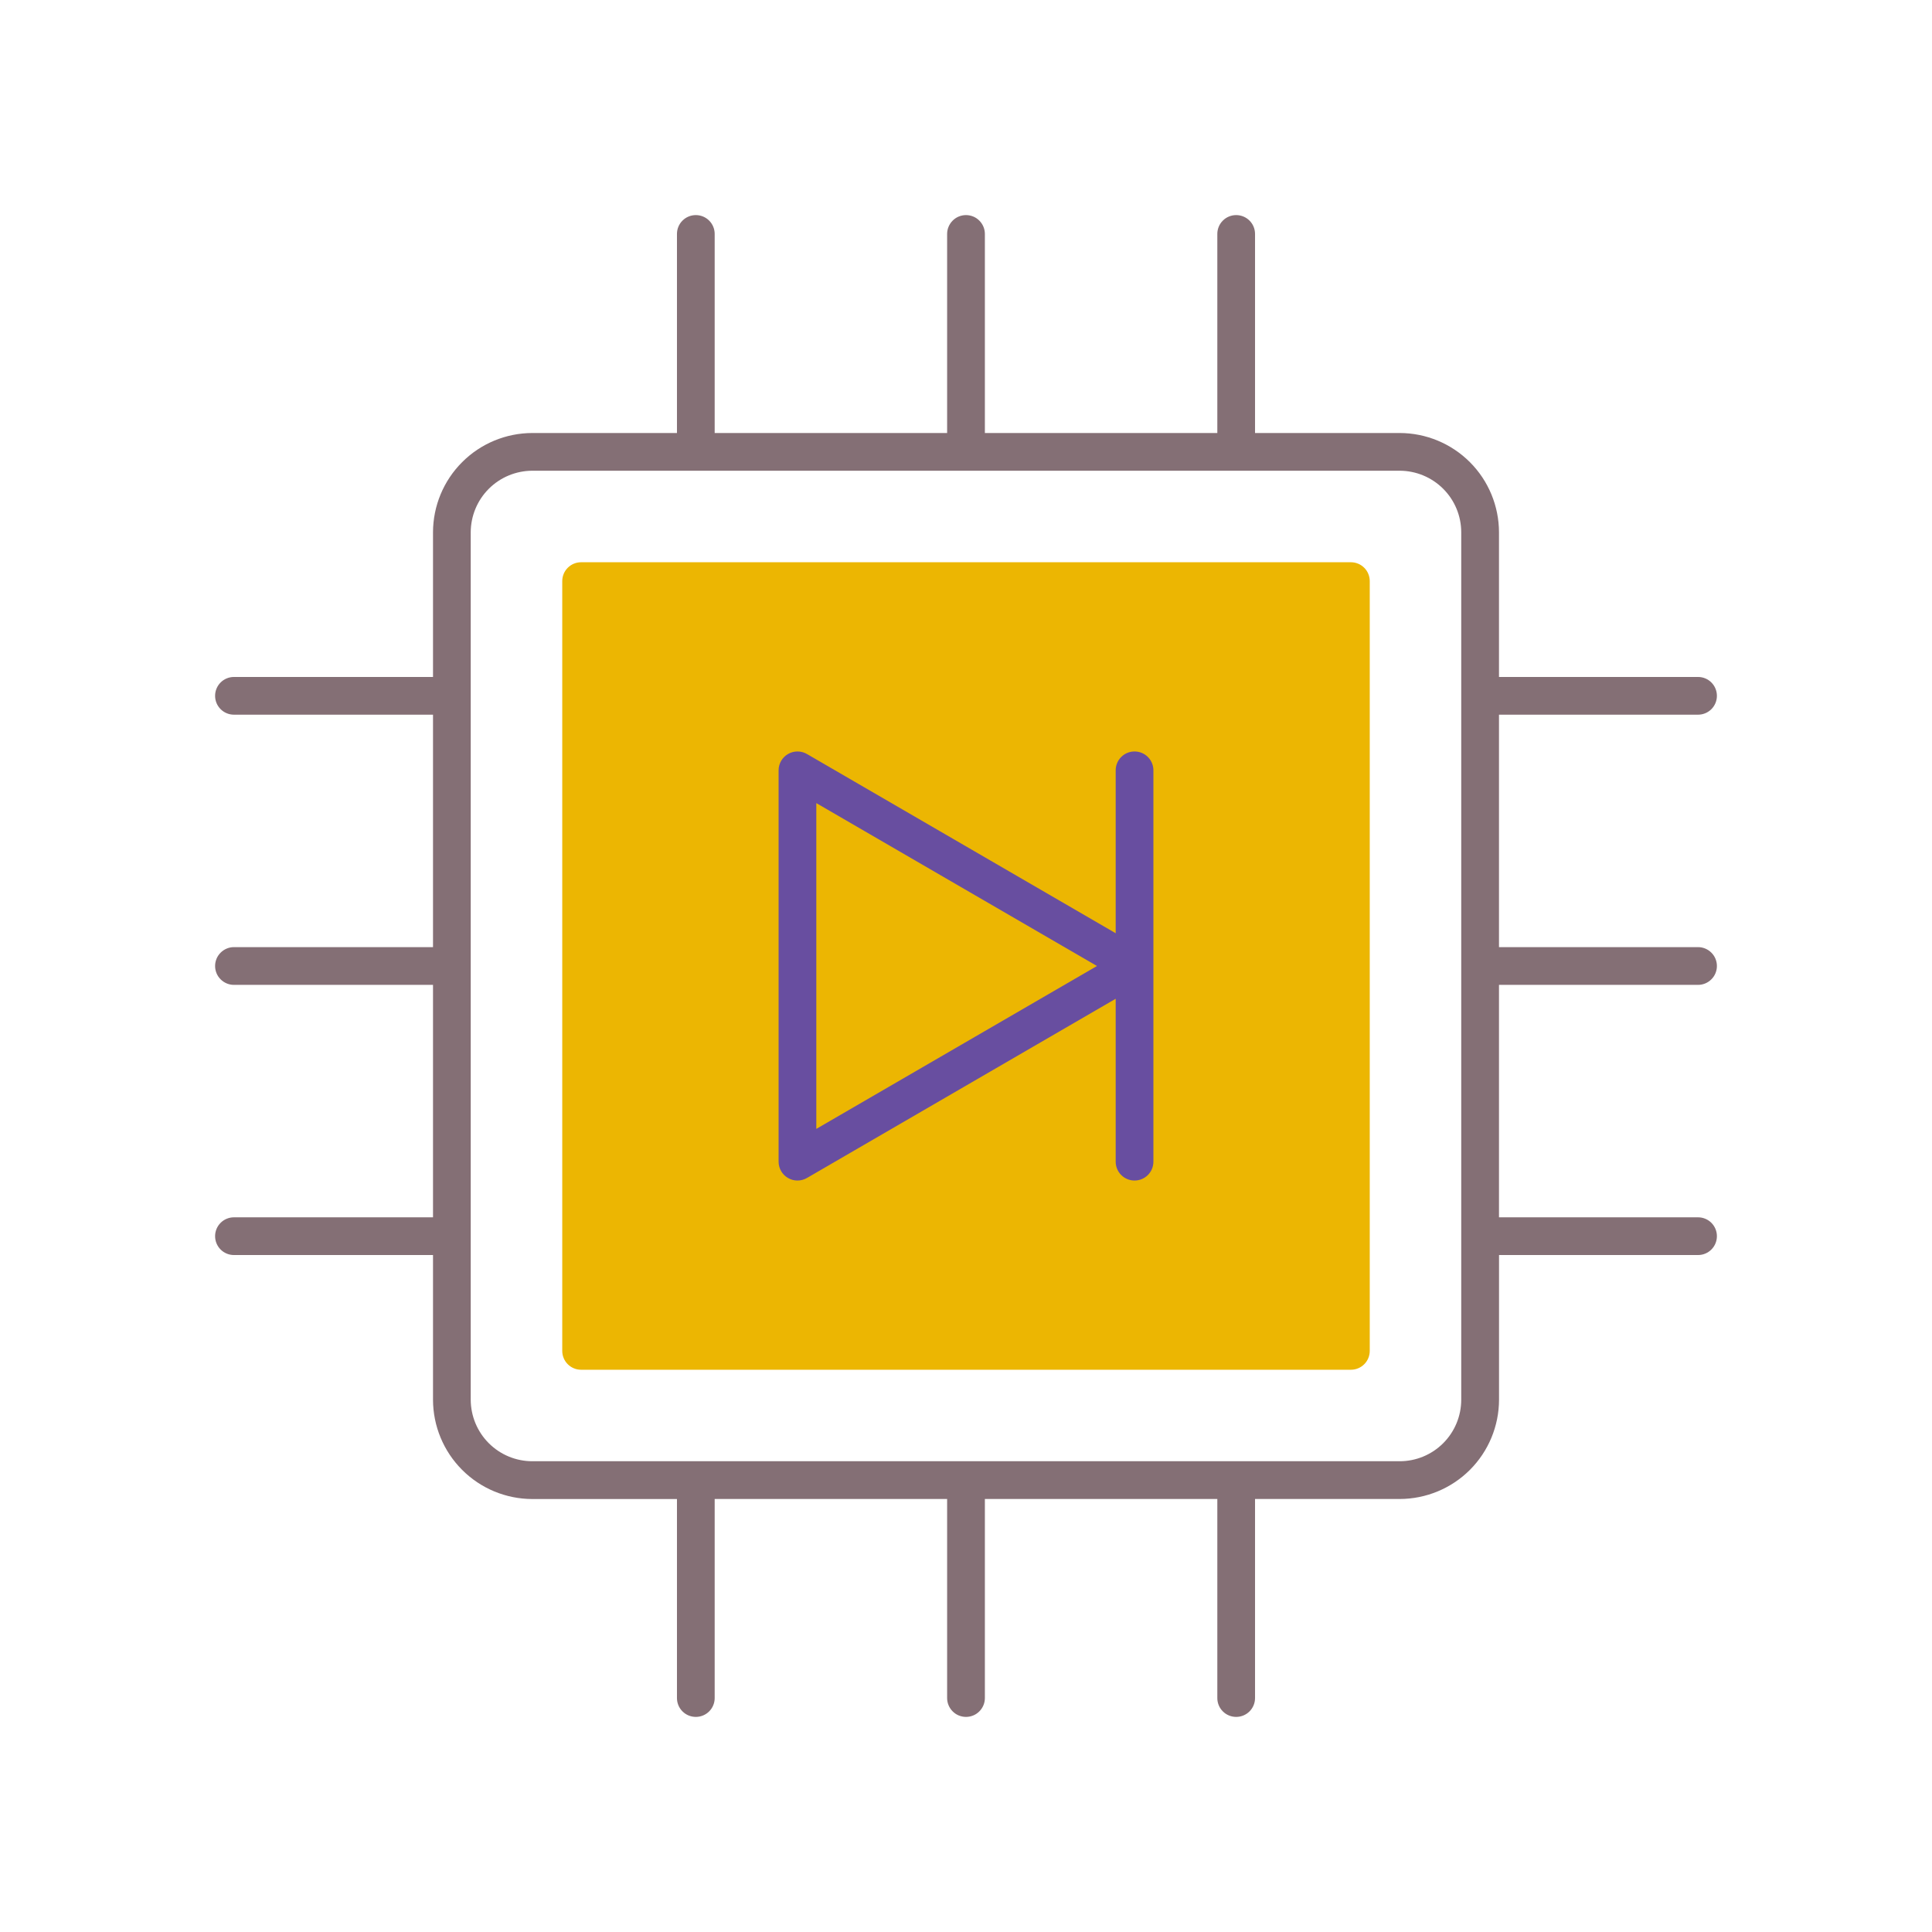 <svg width="48" height="48" viewBox="0 0 48 48" fill="none" xmlns="http://www.w3.org/2000/svg">
<path d="M42.188 24.469C42.312 24.469 42.431 24.419 42.519 24.331C42.607 24.244 42.656 24.124 42.656 24C42.656 23.876 42.607 23.756 42.519 23.669C42.431 23.581 42.312 23.531 42.188 23.531H37.242V17.756H42.188C42.312 17.756 42.431 17.707 42.519 17.619C42.607 17.531 42.656 17.412 42.656 17.288C42.656 17.163 42.607 17.044 42.519 16.956C42.431 16.868 42.312 16.819 42.188 16.819H37.242V13.226C37.241 12.571 36.981 11.944 36.519 11.482C36.056 11.019 35.429 10.759 34.775 10.758H31.181V5.812C31.181 5.688 31.132 5.569 31.044 5.481C30.956 5.393 30.837 5.344 30.712 5.344C30.588 5.344 30.469 5.393 30.381 5.481C30.293 5.569 30.244 5.688 30.244 5.812V10.758H24.469V5.812C24.469 5.688 24.419 5.569 24.331 5.481C24.244 5.393 24.124 5.344 24 5.344C23.876 5.344 23.756 5.393 23.669 5.481C23.581 5.569 23.531 5.688 23.531 5.812V10.758H17.756V5.812C17.756 5.688 17.707 5.569 17.619 5.481C17.531 5.393 17.412 5.344 17.288 5.344C17.163 5.344 17.044 5.393 16.956 5.481C16.868 5.569 16.819 5.688 16.819 5.812V10.758H13.226C12.571 10.759 11.944 11.019 11.482 11.482C11.019 11.944 10.759 12.571 10.758 13.226V16.819H5.812C5.688 16.819 5.569 16.868 5.481 16.956C5.393 17.044 5.344 17.163 5.344 17.288C5.344 17.412 5.393 17.531 5.481 17.619C5.569 17.707 5.688 17.756 5.812 17.756H10.758V23.531H5.812C5.688 23.531 5.569 23.581 5.481 23.669C5.393 23.756 5.344 23.876 5.344 24C5.344 24.124 5.393 24.244 5.481 24.331C5.569 24.419 5.688 24.469 5.812 24.469H10.758V30.244H5.812C5.688 30.244 5.569 30.293 5.481 30.381C5.393 30.469 5.344 30.588 5.344 30.712C5.344 30.837 5.393 30.956 5.481 31.044C5.569 31.132 5.688 31.181 5.812 31.181H10.758V34.775C10.759 35.429 11.019 36.056 11.482 36.519C11.944 36.982 12.571 37.242 13.226 37.243H16.819V42.188C16.819 42.312 16.868 42.431 16.956 42.519C17.044 42.607 17.163 42.656 17.288 42.656C17.412 42.656 17.531 42.607 17.619 42.519C17.707 42.431 17.756 42.312 17.756 42.188V37.242H23.531V42.188C23.531 42.312 23.581 42.431 23.669 42.519C23.756 42.607 23.876 42.656 24 42.656C24.124 42.656 24.244 42.607 24.331 42.519C24.419 42.431 24.469 42.312 24.469 42.188V37.242H30.244V42.188C30.244 42.312 30.293 42.431 30.381 42.519C30.469 42.607 30.588 42.656 30.712 42.656C30.837 42.656 30.956 42.607 31.044 42.519C31.132 42.431 31.181 42.312 31.181 42.188V37.242H34.775C35.429 37.241 36.056 36.981 36.519 36.519C36.982 36.056 37.242 35.429 37.243 34.775V31.181H42.188C42.312 31.181 42.431 31.132 42.519 31.044C42.607 30.956 42.656 30.837 42.656 30.712C42.656 30.588 42.607 30.469 42.519 30.381C42.431 30.293 42.312 30.244 42.188 30.244H37.242V24.469H42.188ZM36.304 34.775C36.304 35.18 36.143 35.569 35.856 35.856C35.569 36.143 35.18 36.304 34.775 36.304H13.226C12.82 36.304 12.431 36.143 12.144 35.856C11.857 35.569 11.696 35.18 11.695 34.775V13.226C11.696 12.82 11.857 12.431 12.144 12.144C12.431 11.857 12.82 11.696 13.226 11.695H34.775C35.18 11.696 35.569 11.857 35.856 12.144C36.143 12.431 36.304 12.82 36.304 13.226V34.775Z" fill="#846F75"/>
<path d="M33.562 13.969H14.438C14.313 13.969 14.194 14.018 14.106 14.106C14.018 14.194 13.969 14.313 13.969 14.438V33.562C13.969 33.687 14.018 33.806 14.106 33.894C14.194 33.982 14.313 34.031 14.438 34.031H33.562C33.687 34.031 33.806 33.982 33.894 33.894C33.982 33.806 34.031 33.687 34.031 33.562V14.438C34.031 14.313 33.982 14.194 33.894 14.106C33.806 14.018 33.687 13.969 33.562 13.969Z" fill="#ECB602"/>
<path d="M28.187 18.67C28.063 18.67 27.944 18.719 27.856 18.807C27.768 18.895 27.719 19.014 27.719 19.139V23.186L20.048 18.733C19.977 18.692 19.896 18.67 19.813 18.67C19.731 18.67 19.65 18.691 19.579 18.733C19.507 18.774 19.448 18.833 19.407 18.904C19.366 18.975 19.344 19.056 19.344 19.139V28.861C19.344 28.944 19.366 29.025 19.407 29.096C19.448 29.167 19.507 29.226 19.579 29.267C19.65 29.309 19.731 29.33 19.813 29.33C19.896 29.33 19.977 29.308 20.048 29.267L27.719 24.814V28.861C27.719 28.986 27.768 29.105 27.856 29.193C27.944 29.281 28.063 29.33 28.187 29.33C28.312 29.33 28.431 29.281 28.519 29.193C28.607 29.105 28.656 28.986 28.656 28.861V19.139C28.656 19.014 28.607 18.895 28.519 18.807C28.431 18.719 28.312 18.67 28.187 18.67ZM20.281 28.047V19.953L27.254 24L20.281 28.047Z" fill="#684EA0"/>
</svg>
